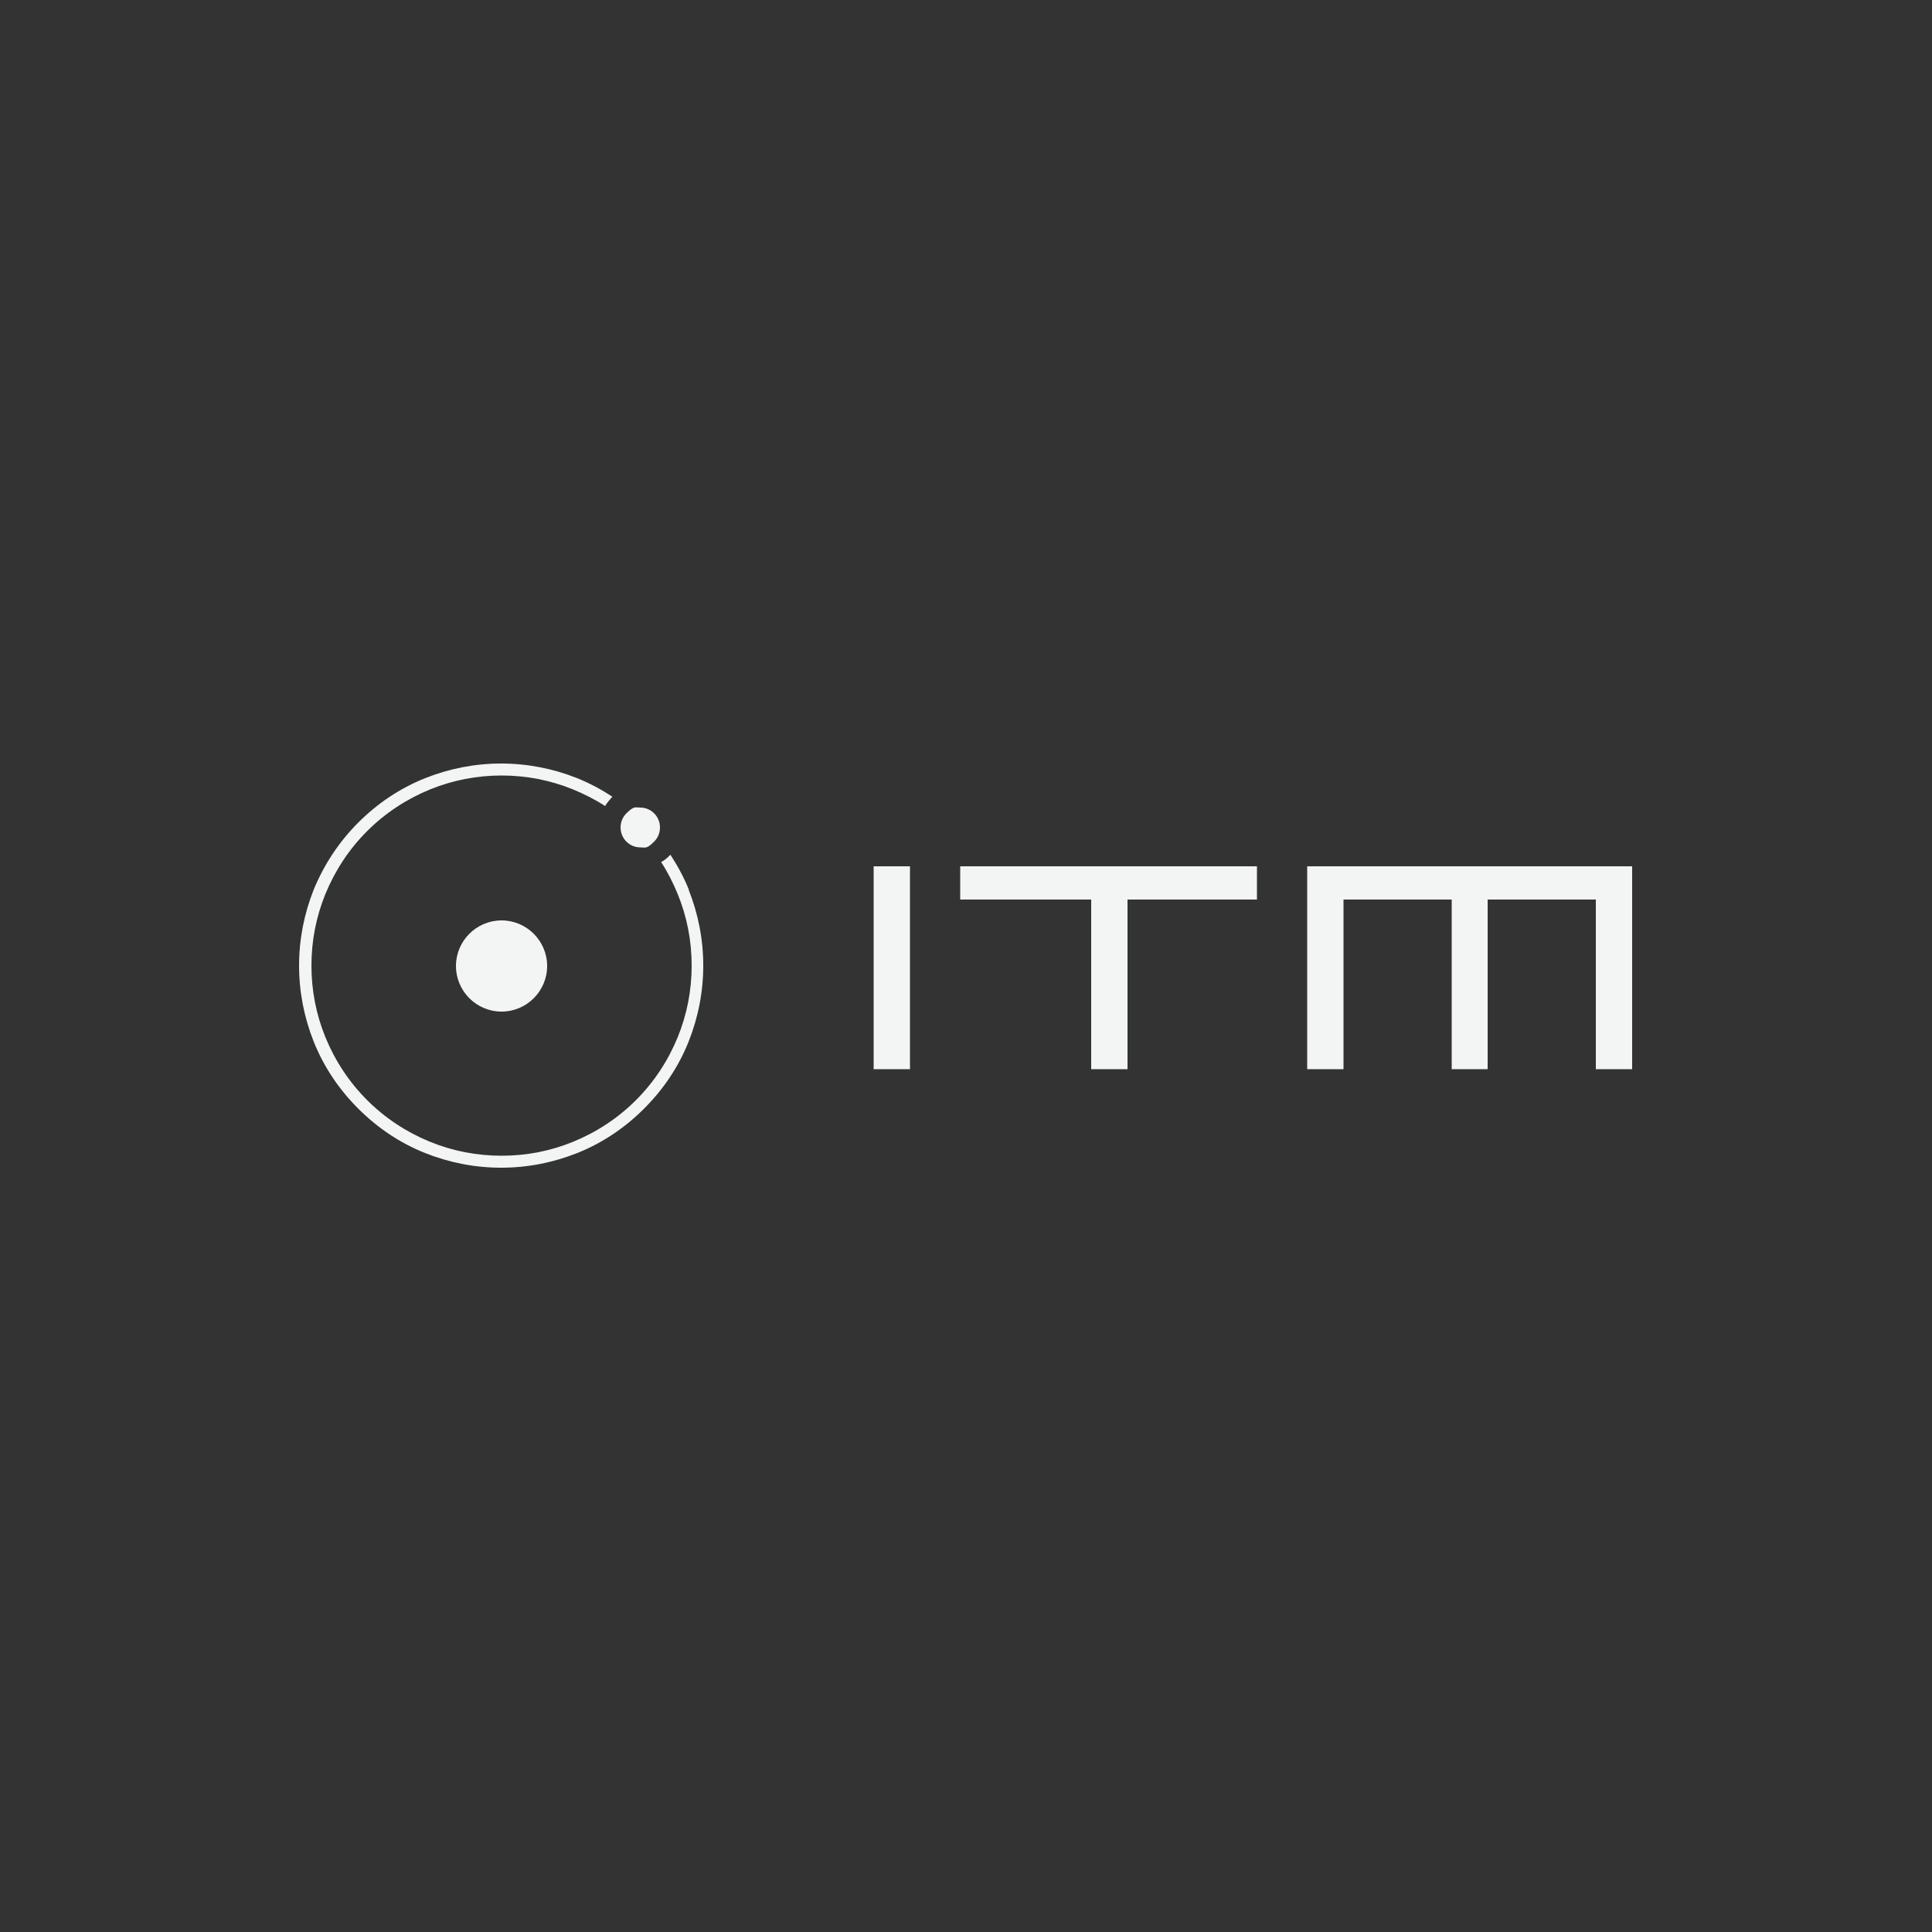 <svg xmlns="http://www.w3.org/2000/svg" id="a" viewBox="0 0 500 500"><rect x="0" y="0" width="500" height="500" fill="#333333" stroke="none"/><defs><style>      .st0 {        fill: #f3f4f4;      }    </style></defs><g id="b"><path class="st0" d="M375.7,224.2h-37.4v52.5h9.4v-43.9h28v43.9h9.3v-43.9h28v43.9h9.4v-52.5h-46.7,0ZM248.5,232.8h33.9v43.9h9.4v-43.9h33.5v-8.6h-76.8v8.6h0ZM226.1,224.2h9.4v52.5h-9.4v-52.5ZM178.3,230.3c-1.3-3.2-2.9-6.2-4.8-9.1l-.3.3c-.6.6-1.3,1.2-2.1,1.6,1.7,2.6,3.1,5.4,4.3,8.3,2.4,5.9,3.6,12.1,3.6,18.5s-1.2,12.6-3.6,18.5c-2.5,6.1-6.1,11.6-10.8,16.3s-10.2,8.3-16.3,10.8c-5.9,2.4-12.1,3.6-18.5,3.6s-12.6-1.2-18.5-3.6c-6.1-2.5-11.6-6.1-16.3-10.8s-8.3-10.2-10.8-16.3c-2.4-5.9-3.6-12.1-3.6-18.5s1.2-12.6,3.6-18.5c2.5-6.1,6.1-11.6,10.8-16.3s10.2-8.3,16.3-10.8c5.9-2.4,12.1-3.6,18.5-3.6s12.6,1.2,18.5,3.6c2.9,1.2,5.7,2.6,8.3,4.3.4-.7,1-1.4,1.6-2.1s.2-.2.3-.3c-2.9-1.9-5.9-3.5-9.1-4.8-6.3-2.5-12.9-3.8-19.7-3.8s-13.4,1.3-19.7,3.8c-6.5,2.6-12.3,6.5-17.3,11.5s-8.8,10.8-11.5,17.3c-2.5,6.3-3.8,12.9-3.8,19.7s1.3,13.4,3.8,19.7c2.6,6.5,6.5,12.3,11.5,17.3s10.8,8.9,17.3,11.5c6.3,2.5,12.9,3.8,19.7,3.8s13.4-1.3,19.7-3.8c6.5-2.6,12.3-6.5,17.3-11.5s8.9-10.8,11.5-17.3c2.5-6.3,3.8-12.9,3.8-19.7s-1.3-13.4-3.8-19.7"></path><path class="st0" d="M165.7,209c1.3,0,2.6.5,3.6,1.5,2,2,2,5.3,0,7.3s-2.3,1.5-3.6,1.5-2.6-.5-3.6-1.5c-2-2-2-5.3,0-7.3s2.3-1.5,3.6-1.5M141.6,250c0,6.5-5.3,11.8-11.8,11.8s-11.8-5.3-11.8-11.8,5.3-11.8,11.8-11.8,11.8,5.3,11.8,11.8"></path></g></svg>